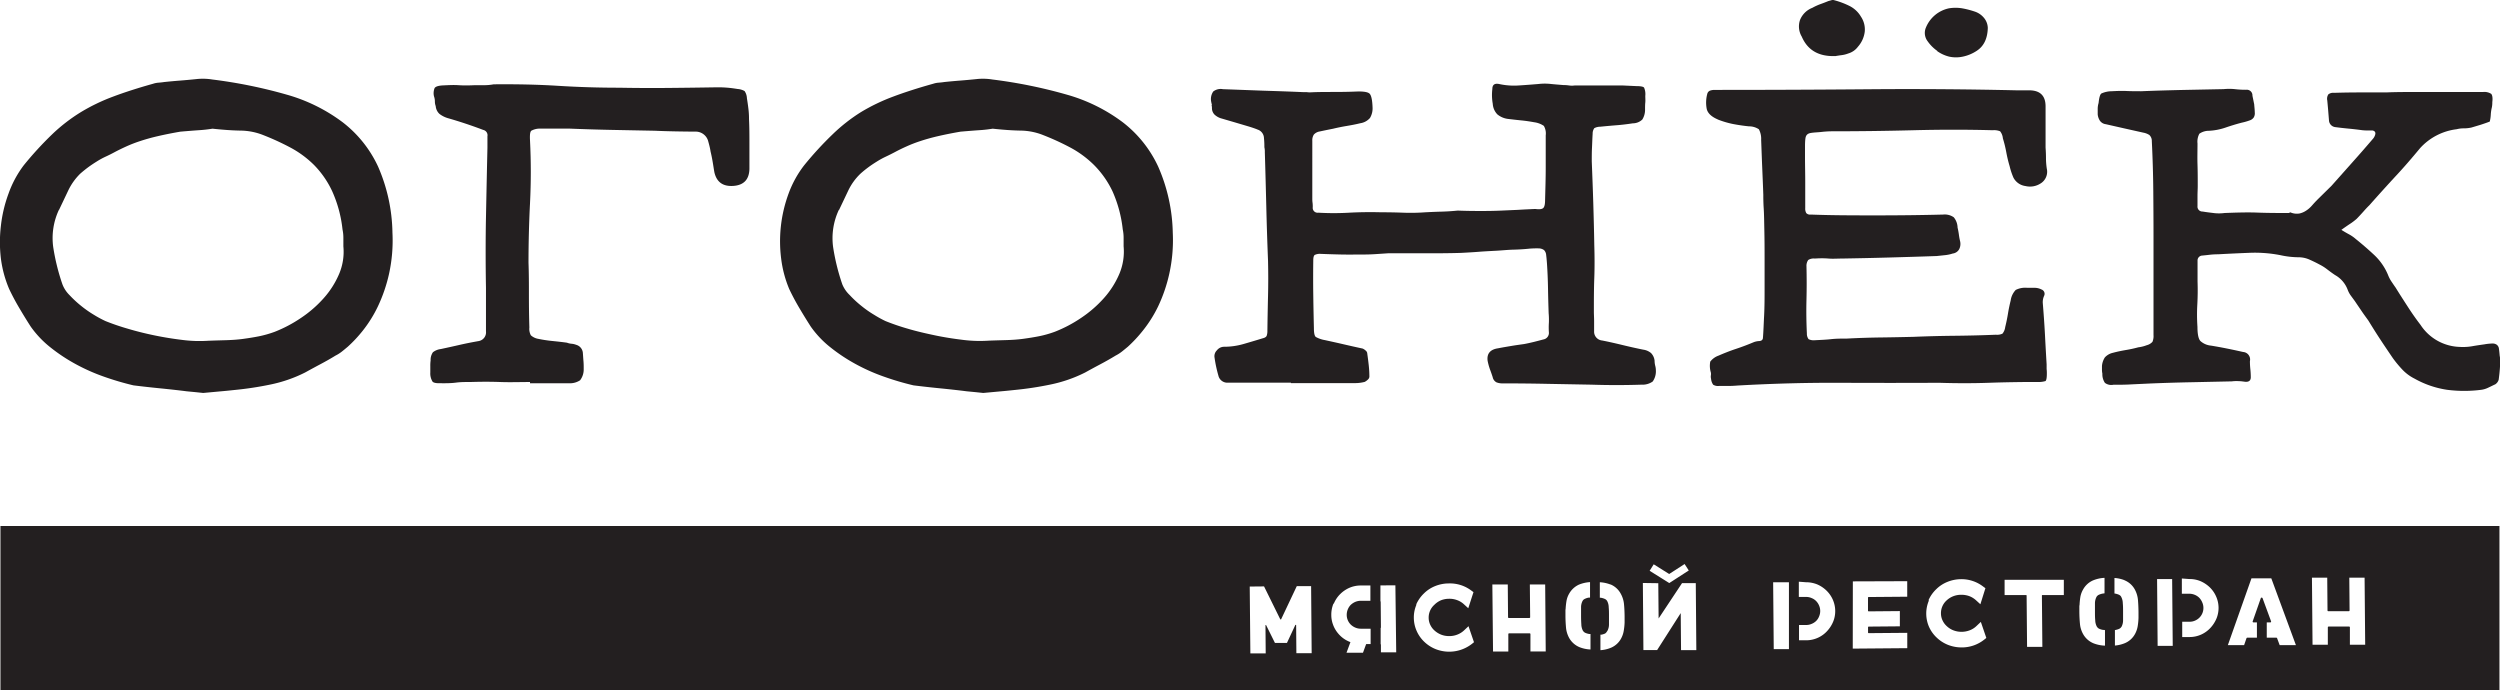 <?xml version="1.0" encoding="UTF-8"?> <svg xmlns="http://www.w3.org/2000/svg" viewBox="0 0 546.12 150.76"> <defs> <style>.cls-1{fill:#231f20;}</style> </defs> <g id="Layer_2" data-name="Layer 2"> <g id="Layer_1-2" data-name="Layer 1"> <g id="surface1"> <path class="cls-1" d="M12.89,45.86q.93-1.95,2-4.21a13,13,0,0,1,2.67-3.74q.84-.73,1.71-1.38c.59-.43,1.19-.83,1.8-1.21a17,17,0,0,1,2-1.1c.68-.31,1.35-.65,2-1s1.65-.84,2.54-1.24a29.53,29.53,0,0,1,3-1.16c1.11-.37,2.37-.73,3.79-1.06s3.07-.67,5-1c1.42-.12,2.77-.23,4.07-.32a29.41,29.41,0,0,0,2.95-.33q3.51.38,6.14.42a13.76,13.76,0,0,1,5,1,56.48,56.48,0,0,1,5.91,2.72,22,22,0,0,1,5.17,3.83,20.51,20.51,0,0,1,3.92,5.68,27.3,27.3,0,0,1,2.26,8.36,8.75,8.75,0,0,1,.19,1.8v1.9a12.4,12.4,0,0,1-.92,6,19.22,19.22,0,0,1-3.37,5.31,25.73,25.73,0,0,1-5,4.34,29.1,29.1,0,0,1-5.68,3,23.3,23.3,0,0,1-3.51,1c-1.11.22-2.25.4-3.42.56s-2.37.24-3.6.28-2.59.07-4.06.13a29.17,29.17,0,0,1-5.59-.18q-3.09-.37-6.14-1T27.9,71.8a50,50,0,0,1-4.85-1.66,24.3,24.3,0,0,1-2.49-1.34,24.37,24.37,0,0,1-2.86-2,23.88,23.88,0,0,1-2.54-2.36,6.56,6.56,0,0,1-1.53-2.35,46.42,46.42,0,0,1-2-8.08,14.53,14.53,0,0,1,1.24-8.17M2,63.13c.67,1.41,1.41,2.8,2.21,4.15S5.84,70,6.71,71.34A21.82,21.82,0,0,0,11,75.87a37.49,37.49,0,0,0,5.5,3.65,41.65,41.65,0,0,0,6.23,2.77,62.13,62.13,0,0,0,6.42,1.89c2,.25,3.91.46,5.82.65s3.85.4,5.82.65l1.89.18,1.71.18,3.46-.32c1.08-.09,2.18-.2,3.28-.32A72.6,72.6,0,0,0,59.07,84a30.35,30.35,0,0,0,7.58-2.63c1.11-.61,2.21-1.21,3.32-1.8s2.22-1.21,3.32-1.89a8,8,0,0,0,1.39-.88c.43-.34.86-.7,1.29-1.06a29,29,0,0,0,3.28-3.51,27.66,27.66,0,0,0,3.33-5.36A33.57,33.57,0,0,0,85,59.75a34,34,0,0,0,.73-8.91,37.41,37.41,0,0,0-3.14-14.45,26,26,0,0,0-7.76-9.7,37.11,37.11,0,0,0-12.14-6,106.72,106.72,0,0,0-16.3-3.32,12.85,12.85,0,0,0-3.51-.09c-1.17.12-2.34.23-3.51.32s-2.34.2-3.51.32c-.43.07-.85.11-1.24.14a4.87,4.87,0,0,0-1.16.23c-3.32.93-6.25,1.87-8.77,2.82a41.78,41.78,0,0,0-7,3.37,37.35,37.35,0,0,0-6.14,4.71,74.59,74.59,0,0,0-6.37,6.93A23,23,0,0,0,1.86,42.3a29.64,29.64,0,0,0-1.66,7,30,30,0,0,0,0,7.21A25,25,0,0,0,2,63.13"></path> <path class="cls-1" d="M96.48,83.72c1,0,2.09,0,3.14-.14s2.09-.13,3.14-.13c2.15-.07,4.32-.08,6.51,0s4.36,0,6.51,0v.27h8.5a4,4,0,0,0,2.44-.65,3.88,3.88,0,0,0,.79-2.4c0-.61,0-1.2-.05-1.75s-.08-1.14-.13-1.76a2,2,0,0,0-1.48-1.84,3.62,3.62,0,0,0-1-.23,3.62,3.62,0,0,1-1-.23c-.92-.13-2-.25-3.18-.37a29.32,29.32,0,0,1-3.09-.47,3.22,3.22,0,0,1-1.62-.78,3,3,0,0,1-.32-1.71c-.07-2.34-.1-4.69-.1-7.07s0-4.72-.09-7.06q0-6.46.33-13a136.71,136.71,0,0,0,0-13.71c-.06-1.17,0-1.88.28-2.13a3.91,3.91,0,0,1,2.12-.46c.86,0,1.91,0,3.14,0s2.31,0,3.23,0q4.71.19,9.24.28l9.24.18c1.53.07,3,.11,4.52.14s3,.05,4.43.05a2.83,2.83,0,0,1,2.68,1.94c.12.43.23.83.32,1.2a12.12,12.12,0,0,1,.24,1.2c.18.74.33,1.5.46,2.26s.24,1.52.37,2.26q.73,3.24,4.15,3t3.51-3.7V31.4c0-1.81,0-3.61-.09-5.38a17.89,17.89,0,0,0-.14-2.33c-.09-.76-.2-1.51-.32-2.24a2.92,2.92,0,0,0-.51-1.56,3.57,3.57,0,0,0-1.52-.45c-.75-.12-1.47-.22-2.18-.28s-1.42-.09-2.17-.09q-5.44.09-10.8.14t-10.71-.05q-6.66,0-13.3-.41c-4.44-.28-9.15-.38-14.14-.33a10.92,10.92,0,0,1-2.07.19h-2.08c-1.17.06-2.34.08-3.51,0s-2.34,0-3.51.05c-.92.06-1.49.25-1.71.56a2.92,2.92,0,0,0-.14,1.84,3.32,3.32,0,0,1,.19,1.11,2.79,2.79,0,0,0,.18,1A2.61,2.61,0,0,0,96,24.88a5.62,5.62,0,0,0,1.8.92c1.29.37,2.59.77,3.88,1.2s2.59.89,3.88,1.38a1.19,1.19,0,0,1,.92,1.39c0,.43,0,.84,0,1.25s0,.81,0,1.24q-.18,8-.32,15.26t0,15.36v9.5a1.93,1.93,0,0,1-1.56,2.12c-1.42.25-2.81.52-4.16.83s-2.74.62-4.16.92a3.46,3.46,0,0,0-1.71.7,2.9,2.9,0,0,0-.5,1.79A8,8,0,0,0,94,80v1.38a3.36,3.36,0,0,0,.5,2c.28.28.94.38,2,.32"></path> <path class="cls-1" d="M183.29,45.86q.93-1.95,2-4.21A12.62,12.62,0,0,1,188,37.91c.55-.49,1.12-.95,1.7-1.38s1.19-.83,1.8-1.21a17.65,17.65,0,0,1,2-1.1q1-.47,2-1c.8-.43,1.64-.84,2.54-1.24a29.53,29.53,0,0,1,3-1.16c1.11-.37,2.37-.73,3.79-1.06s3.07-.67,5-1c1.42-.12,2.78-.23,4.07-.32a29.05,29.05,0,0,0,2.95-.33q3.51.38,6.14.42a13.71,13.71,0,0,1,4.94,1,55.71,55.71,0,0,1,5.92,2.72,22.23,22.23,0,0,1,5.17,3.83A20.73,20.73,0,0,1,243,41.74a27.59,27.59,0,0,1,2.26,8.36,8.75,8.75,0,0,1,.19,1.8v1.9a12.52,12.52,0,0,1-.92,6,19.22,19.22,0,0,1-3.37,5.31,26,26,0,0,1-5,4.34,29.1,29.1,0,0,1-5.68,3,23.3,23.3,0,0,1-3.51,1c-1.11.22-2.25.4-3.42.56s-2.37.24-3.6.28-2.59.07-4.06.13a29.17,29.17,0,0,1-5.59-.18c-2.07-.25-4.11-.57-6.14-1s-4-.88-5.87-1.44a49,49,0,0,1-4.85-1.66A24.3,24.3,0,0,1,191,68.8a23.56,23.56,0,0,1-2.86-2,23,23,0,0,1-2.54-2.36A6.7,6.7,0,0,1,184,62.11a46.42,46.42,0,0,1-2-8.08,14.53,14.53,0,0,1,1.24-8.17M172.4,63.13c.67,1.41,1.41,2.8,2.21,4.15s1.63,2.71,2.5,4.06a21.56,21.56,0,0,0,4.29,4.53,37.49,37.49,0,0,0,5.5,3.65,41.2,41.2,0,0,0,6.23,2.77,60.71,60.71,0,0,0,6.42,1.89c2,.25,3.91.46,5.82.65s3.85.4,5.82.65l1.89.18,1.71.18,3.46-.32c1.08-.09,2.17-.2,3.28-.32A72.6,72.6,0,0,0,229.47,84a30.35,30.35,0,0,0,7.58-2.63c1.1-.61,2.21-1.21,3.32-1.8s2.22-1.21,3.33-1.89a8.28,8.28,0,0,0,1.38-.88c.43-.34.86-.7,1.3-1.06a29.89,29.89,0,0,0,3.27-3.51A27.66,27.66,0,0,0,253,66.91a33.57,33.57,0,0,0,2.44-7.16,34,34,0,0,0,.75-8.91A37.59,37.59,0,0,0,253,36.39a26,26,0,0,0-7.76-9.7,37.11,37.11,0,0,0-12.14-6,106.72,106.72,0,0,0-16.3-3.32,12.85,12.85,0,0,0-3.51-.09c-1.17.12-2.34.23-3.51.32s-2.34.2-3.51.32c-.43.07-.85.11-1.25.14a4.89,4.89,0,0,0-1.15.23c-3.33.93-6.25,1.87-8.78,2.82a42.06,42.06,0,0,0-7,3.37A37.35,37.35,0,0,0,182,29.23a74.59,74.59,0,0,0-6.37,6.93,23,23,0,0,0-3.37,6.14,30.1,30.1,0,0,0-1.62,14.18,25,25,0,0,0,1.76,6.65"></path> <path class="cls-1" d="M264.66,22.9a3,3,0,0,1,.09.79,2,2,0,0,0,.6,1.38,3.77,3.77,0,0,0,1.25.74l3.14.92,3.14.93c.8.25,1.41.46,1.85.65a2,2,0,0,1,1.38,1.85,17.48,17.48,0,0,1,.09,2,4.3,4.3,0,0,1,.1,1.1q.18,6,.32,11.87T277,57q.09,3.88,0,7.62t-.14,7.62a3.2,3.2,0,0,1-.14,1.06c-.09.28-.38.48-.88.6-1.41.43-2.81.85-4.2,1.25a15.33,15.33,0,0,1-4.29.6,2,2,0,0,0-1.53.79,1.78,1.78,0,0,0-.5,1.61,28.28,28.28,0,0,0,.83,3.88,2,2,0,0,0,2,1.57H282v.09H296a8.29,8.29,0,0,0,2.13-.27,3.23,3.23,0,0,0,.69-.51.94.94,0,0,0,.32-.6A23.59,23.59,0,0,0,299,79.8c-.09-.84-.2-1.68-.32-2.54a.89.89,0,0,0-.37-.69,2.18,2.18,0,0,0-.65-.43c-1.41-.3-2.78-.61-4.11-.92s-2.69-.61-4.11-.92a6.26,6.26,0,0,1-2-.69c-.28-.22-.42-.85-.42-1.9q-.09-3.69-.14-7.34t0-7.43c0-.68.1-1.09.32-1.25a2.6,2.6,0,0,1,1.34-.23c1.54.06,3.08.11,4.62.14s3.08,0,4.61,0q1.39,0,2.73-.09l2.72-.18h8c2.65,0,5.32,0,8-.09,1.3-.07,2.57-.14,3.84-.24s2.54-.16,3.83-.23,2.45-.2,3.65-.23,2.41-.1,3.64-.23a19.22,19.22,0,0,1,2-.05,2,2,0,0,1,1.11.37,1.68,1.68,0,0,1,.46,1c.06.46.12,1.1.18,1.9.12,1.78.2,3.59.23,5.44s.08,3.67.14,5.45a16,16,0,0,1,.05,2.08,16,16,0,0,0,0,2.08,1.44,1.44,0,0,1-1.2,1.57c-.67.18-1.38.37-2.12.55s-1.45.34-2.12.46c-.93.13-1.87.26-2.82.42s-1.9.32-2.82.5c-1.72.25-2.49,1.15-2.31,2.69a12.7,12.7,0,0,0,.51,1.89c.22.58.42,1.16.6,1.71a1.66,1.66,0,0,0,.83,1.15,3.51,3.51,0,0,0,1.39.23q4.89,0,9.69.1l9.7.18c3.64.12,7.26.12,10.9,0a3.85,3.85,0,0,0,2.45-.69,3.85,3.85,0,0,0,.69-2.45,3.89,3.89,0,0,0-.14-1,4.54,4.54,0,0,1-.14-1.1,2.82,2.82,0,0,0-.78-1.67,3.38,3.38,0,0,0-1.71-.74c-1.48-.3-3-.64-4.48-1s-3-.71-4.48-1a1.93,1.93,0,0,1-1.76-2c0-.74,0-1.48,0-2.22s-.05-1.44-.05-2.12c0-2.46,0-4.89.09-7.3s.07-4.8,0-7.2c-.05-3.08-.13-6.13-.22-9.14s-.21-6.07-.33-9.15c0-1,0-2,.05-3s.07-1.95.14-3a2.07,2.07,0,0,1,.36-1.25,2.78,2.78,0,0,1,1.3-.32c1.23-.12,2.41-.23,3.56-.32s2.32-.23,3.55-.42a3,3,0,0,0,2.08-.83,4,4,0,0,0,.6-2.21c0-.5,0-1,.05-1.49s0-1,0-1.47a3.55,3.55,0,0,0-.27-1.81c-.19-.21-.75-.32-1.67-.32l-3-.14c-.93,0-1.88,0-2.87,0H344a4.29,4.29,0,0,1-1.24,0,8.45,8.45,0,0,0-1.25-.09c-.86-.07-1.75-.14-2.67-.23a11.75,11.75,0,0,0-2.78,0c-1.42.12-2.85.23-4.29.32a15.15,15.15,0,0,1-4.3-.32Q326,18.06,326,19.44a10.93,10.93,0,0,0,.09,3.23,3.64,3.64,0,0,0,1,2.31,4.5,4.5,0,0,0,2.35,1c1,.12,1.94.23,2.87.32s1.87.23,2.86.41a4.84,4.84,0,0,1,2.08.79,3.29,3.29,0,0,1,.41,2.08c0,2.34,0,4.7,0,7.06s-.08,4.73-.14,7.07c0,.92-.14,1.51-.42,1.75s-.84.31-1.71.19c-1.41.06-2.68.12-3.78.19L328,46c-1.26.06-2.64.09-4.15.09s-3.31,0-5.41-.09c-1.17.12-2.34.2-3.51.23s-2.34.08-3.51.14a43,43,0,0,1-4.94.09c-1.63-.06-3.25-.09-4.85-.09q-3.51-.09-6.88.09a59,59,0,0,1-6.78,0,1.06,1.06,0,0,1-1.2-1.2c0-.31,0-.63-.05-1s-.05-.66-.05-1V30.75a2.31,2.31,0,0,1,.33-1.34,2.16,2.16,0,0,1,1.29-.69q1-.22,2.91-.6c1-.24,2-.44,2.95-.6s2-.35,3-.6a3.47,3.47,0,0,0,2.12-1.15,4.09,4.09,0,0,0,.56-2.36c-.06-1.6-.28-2.59-.65-2.95s-1.35-.53-3-.46-3.34.09-5,.09-3.37,0-5,.09a4.86,4.86,0,0,1-.69-.05c-.22,0-.45,0-.7,0-2.95-.13-5.89-.23-8.82-.32l-8.82-.33a2.64,2.64,0,0,0-2.12.51,2.92,2.92,0,0,0-.46,2.17q.09.46.18.78"></path> <path class="cls-1" d="M375.21,26.09a19.55,19.55,0,0,0,3.37,1c1.14.22,2.3.39,3.47.51a3.83,3.83,0,0,1,2.17.64,4.4,4.4,0,0,1,.5,2.31c.07,1.85.14,3.85.23,6s.18,4.15.24,6c0,.61,0,1.63.09,3s.1,3.05.14,4.89.05,3.83.05,6V62.8c0,2.13,0,4.16-.1,6.1s-.15,3.62-.27,5c-.07.37-.33.57-.79.6a4,4,0,0,0-1.16.23c-1.17.49-2.47,1-3.92,1.48s-2.72,1-3.83,1.48A3.94,3.94,0,0,0,373.6,79a5,5,0,0,0,.13,2.36,1.85,1.85,0,0,1,0,.69,1.89,1.89,0,0,0,.05.7,2.65,2.65,0,0,0,.46,1.29,2,2,0,0,0,1.29.27h2q1,0,2-.09,11.53-.65,22.34-.6t21.8,0c3.7.12,7.28.12,10.76,0s7-.18,10.49-.18a5.42,5.42,0,0,0,1.89-.19c.21-.12.32-.68.32-1.66a8.09,8.09,0,0,0-.05-1c0-.34,0-.67,0-1q-.2-3.33-.37-6.65c-.12-2.22-.28-4.44-.46-6.65a3.32,3.32,0,0,1,.28-1.66,1,1,0,0,0-.56-1.39,3.39,3.39,0,0,0-1.57-.37h-1.57a4.62,4.62,0,0,0-2.49.46,4.14,4.14,0,0,0-1.11,2.31q-.37,1.49-.6,2.91t-.6,2.91a2.79,2.79,0,0,1-.6,1.43,2.8,2.8,0,0,1-1.43.23c-3.14.13-6.19.2-9.15.23s-5.91.11-8.86.23q-3.51.09-7.26.14t-7.25.24c-1.16,0-2.33,0-3.5.13s-2.34.17-3.51.23a2.52,2.52,0,0,1-1.39-.23,2,2,0,0,1-.37-1.25c-.12-2.46-.15-4.9-.09-7.34s.06-4.87,0-7.34A2.19,2.19,0,0,1,395,56.8a2.21,2.21,0,0,1,1.43-.32c1.05-.07,2-.08,3,0s1.91,0,2.95,0c3.39-.06,6.86-.13,10.4-.23s7-.2,10.29-.32l1.8-.19a8.12,8.12,0,0,0,1.71-.36A1.86,1.86,0,0,0,428,54.4a2.58,2.58,0,0,0,.18-1.71,12.79,12.79,0,0,1-.27-1.48c-.07-.49-.16-1-.28-1.48a3.69,3.69,0,0,0-.83-2.26,3.43,3.43,0,0,0-2.31-.6c-4.93.13-9.81.18-14.64.18s-9.59,0-14.27-.18a1.14,1.14,0,0,1-1-.32,1.93,1.93,0,0,1-.23-1.07c0-1.91,0-3.8,0-5.68s-.05-3.76-.05-5.67V32.19c0-.62,0-1.27.09-1.94s.4-1.08,1.2-1.21,1.6-.13,2.41-.23a21.14,21.14,0,0,1,2.39-.13q8.69,0,17.6-.23t17.31,0a3.44,3.44,0,0,1,1.62.23,2.84,2.84,0,0,1,.6,1.53,25.26,25.26,0,0,1,.74,3,30.05,30.05,0,0,0,.74,3.09,14.9,14.9,0,0,0,.83,2.5,3.47,3.47,0,0,0,2.63,1.84,4.23,4.23,0,0,0,3.28-.55,3,3,0,0,0,1.38-3.24,15.45,15.45,0,0,1-.18-2.3q0-1.11-.09-2.31v-9q0-3.51-3.6-3.51h-2.77q-16.26-.37-32.47-.23t-33.48.14a3,3,0,0,0-.92.14,1,1,0,0,0-.65.69,7.32,7.32,0,0,0-.13,3.32c.21.92,1,1.7,2.44,2.31"></path> <path class="cls-1" d="M401.07,12.23c.31-.05.71-.12,1.2-.18a6.17,6.17,0,0,0,1.48-.37,4.05,4.05,0,0,0,2.12-1.48,6.05,6.05,0,0,0,1.48-3.27,5,5,0,0,0-.83-3.29A6,6,0,0,0,404,1.29,17.68,17.68,0,0,0,400.7.05a1,1,0,0,0-.64,0l-.65.18q-.93.38-1.8.69a12.56,12.56,0,0,0-1.71.79,4.74,4.74,0,0,0-2.68,2.63A4.35,4.35,0,0,0,393.59,8q1.94,4.51,7.48,4.24"></path> <path class="cls-1" d="M423.19,11.18a7.75,7.75,0,0,0,2.64,1.2,7.06,7.06,0,0,0,2.9,0,8.77,8.77,0,0,0,3.1-1.29c1.53-1,2.34-2.65,2.4-5a3.59,3.59,0,0,0-.69-2,4.37,4.37,0,0,0-2.18-1.57,19.1,19.1,0,0,0-2.72-.7,8.94,8.94,0,0,0-2.91,0,7,7,0,0,0-5,4.16,3,3,0,0,0,.37,3.05,8.56,8.56,0,0,0,2.08,2.08"></path> <path class="cls-1" d="M546.07,77.9q-.09-1.11-.18-1.71a1.27,1.27,0,0,0-.46-.87,1.55,1.55,0,0,0-1-.28,11.51,11.51,0,0,0-1.71.18c-.92.13-1.83.26-2.72.42a11.86,11.86,0,0,1-2.73.14,10.59,10.59,0,0,1-8.5-4.8c-1-1.3-1.92-2.62-2.81-4s-1.77-2.73-2.64-4.15c-.31-.43-.61-.88-.92-1.34a7.2,7.2,0,0,1-.74-1.43,12.63,12.63,0,0,0-3.05-4.39q-1.93-1.8-4-3.46a8,8,0,0,0-1.43-1c-.52-.28-1.09-.6-1.71-1,.68-.49,1.28-.91,1.8-1.25a13.59,13.59,0,0,0,1.53-1.15c.49-.5.95-1,1.38-1.48s.89-1,1.39-1.48q2.77-3.13,5.59-6.19c1.88-2,3.7-4.12,5.49-6.28a12.88,12.88,0,0,1,8-4.15,6.06,6.06,0,0,1,1.56-.19,7.9,7.9,0,0,0,1.67-.18l2-.6c.68-.22,1.35-.45,2-.7a7.71,7.71,0,0,0,.23-1.57,8.73,8.73,0,0,1,.24-1.57,5.68,5.68,0,0,0,.09-1.11c.12-.92,0-1.52-.23-1.8a2.75,2.75,0,0,0-1.81-.41H527.19c-1.94,0-3.9,0-5.87.09H515.6q-2.86,0-5.73.09a1.72,1.72,0,0,0-1.24.33,1.72,1.72,0,0,0-.24,1.34c.06.68.13,1.38.19,2.12l.18,2.22a1.56,1.56,0,0,0,1.39,1.48c.92.12,1.86.23,2.82.32s1.89.2,2.81.32a9.08,9.08,0,0,0,1.25.09h1.25c.55.13.73.46.55,1a2.4,2.4,0,0,1-.55.92q-2.22,2.6-4.44,5.08l-4.52,5.08-3.05,3q-.64.65-1.2,1.29a6,6,0,0,1-1.25,1.11,4.39,4.39,0,0,1-1.47.65,3.53,3.53,0,0,1-1.9-.19.27.27,0,0,0-.28,0,.34.34,0,0,1-.28.09c-2.21,0-4.47,0-6.78-.09s-4.7,0-7.16.09a9.21,9.21,0,0,1-2.45,0c-.77-.09-1.55-.19-2.35-.32a1.07,1.07,0,0,1-1.11-1.2c0-.74,0-1.48,0-2.22s.05-1.48.05-2.21c0-1.55,0-3.08-.05-4.62s0-3.08,0-4.62a3.61,3.61,0,0,1,.41-2.13,3.64,3.64,0,0,1,2.08-.64,13,13,0,0,0,3.6-.69c1.17-.4,2.34-.76,3.52-1.07a12.88,12.88,0,0,0,1.79-.51,1.68,1.68,0,0,0,.88-.64,1.74,1.74,0,0,0,.23-1.11c0-.46-.07-1.06-.13-1.8-.07-.31-.13-.62-.19-.92s-.13-.62-.19-.93a1.23,1.23,0,0,0-1.38-1.29,20.1,20.1,0,0,1-2.49-.14,12.06,12.06,0,0,0-2.4,0l-8.92.18c-3,.07-6,.15-9.09.28-1.05,0-2.13,0-3.23-.05s-2.19,0-3.24.05a5.58,5.58,0,0,0-2.26.5c-.28.22-.48.91-.6,2.08a4.37,4.37,0,0,0-.19,1.25v1.24a3.14,3.14,0,0,0,.46,1.34,1.83,1.83,0,0,0,1.3.79l4.06.92,4.16.93a3.73,3.73,0,0,1,1.29.5,1.75,1.75,0,0,1,.55,1.34c.19,3.82.29,7.43.32,10.81s.05,6.76.05,10.11V73.19a3.19,3.19,0,0,1-.23,1.48,2.52,2.52,0,0,1-1.25.74,7.72,7.72,0,0,1-1.84.46,27.41,27.41,0,0,1-2.77.6c-.93.16-1.85.35-2.78.6a3.35,3.35,0,0,0-1.75,1,4,4,0,0,0-.64,1.89v.83a4.46,4.46,0,0,0,.09.84,3.34,3.34,0,0,0,.55,2,2.3,2.3,0,0,0,1.85.42c1.35,0,2.71,0,4.06-.09l4.07-.19c2.95-.12,5.91-.21,8.86-.27l8.87-.19a8.14,8.14,0,0,1,1.48-.05c.49,0,1,.08,1.47.14.81.06,1.21-.28,1.21-1a17.45,17.45,0,0,0-.1-1.8,16.91,16.91,0,0,1-.09-1.71A1.64,1.64,0,0,0,490,76.89c-1.11-.25-2.27-.5-3.51-.75s-2.4-.46-3.5-.64a4,4,0,0,1-2.31-1c-.43-.46-.65-1.49-.65-3.09A38.85,38.85,0,0,1,480,66.5c.09-1.64.11-3.29.05-5V56.94a1.06,1.06,0,0,1,1-1.11c.62-.06,1.21-.12,1.76-.19a16.25,16.25,0,0,1,1.75-.09q3.24-.18,6.75-.32a29.15,29.15,0,0,1,6.83.51,19.3,19.3,0,0,0,4,.46,5.8,5.8,0,0,1,2.36.51c.77.34,1.49.69,2.17,1.06a10.34,10.34,0,0,1,1.75,1.11c.56.43,1.11.83,1.66,1.2a6.15,6.15,0,0,1,2.77,3.23,5.29,5.29,0,0,0,.7,1.29l.88,1.2c.49.74,1,1.47,1.47,2.17s1,1.41,1.48,2.08c.87,1.42,1.74,2.81,2.63,4.16s1.81,2.71,2.73,4.06a24.57,24.57,0,0,0,2.12,2.54,9.48,9.48,0,0,0,2.59,1.9,20.68,20.68,0,0,0,7.11,2.44,29.2,29.2,0,0,0,7.48,0,4.91,4.91,0,0,0,1.52-.47c.53-.24,1-.49,1.53-.73a1.82,1.82,0,0,0,.74-1c.12-.86.21-1.71.27-2.54a17.94,17.94,0,0,0,0-2.54"></path> <path class="cls-1" d="M276.13,128.1l3.55,7.2a.13.13,0,0,0,.1,0,.08.08,0,0,0,.07,0l3.43-7.26,3.13,0,.12,14.65-3.34,0-.05-6.1c0-.05,0-.07-.07-.09a.1.1,0,0,0-.12.05l-1.82,3.9-2.62,0-1.91-3.85c0-.05-.06-.08-.11-.06s-.05.05-.05.1l.05,6.09-3.35,0L273,128.13Zm15.24,3.76a6.3,6.3,0,0,1,1.37-2.06,6.65,6.65,0,0,1,2-1.38,6.25,6.25,0,0,1,2.47-.52l2.15,0,0,3.34-2.14,0a3.16,3.16,0,0,0-1.18.25,3.43,3.43,0,0,0-1,.67,3.05,3.05,0,0,0-.63,1,3.1,3.1,0,0,0-.22,1.18,2.94,2.94,0,0,0,.25,1.18,3,3,0,0,0,.66.95,3.26,3.26,0,0,0,1,.64,3,3,0,0,0,1.18.23l2.13,0,0,3.35h-.86a.15.15,0,0,0-.16.12l-.65,1.78-3.6,0,.86-2.32a6.28,6.28,0,0,1-2.69-1.9,6.2,6.2,0,0,1-1.1-1.89,6,6,0,0,1-.39-2.13,6.31,6.31,0,0,1,.47-2.49m13.53-4L305,142.5l-3.34,0,0-1.71s0,0-.06-.06l0-3.59s.06,0,.06,0l-.05-5.73s0,0-.06-.06l0-3.47Zm4.53,4.22a7.64,7.64,0,0,1,1.71-2.45,7.33,7.33,0,0,1,2.47-1.61,7.94,7.94,0,0,1,2.91-.57A7.76,7.76,0,0,1,321.4,129l.48.35-1.14,3.52-.95-.87a4.33,4.33,0,0,0-1.48-.9,4.71,4.71,0,0,0-1.77-.3,4.91,4.91,0,0,0-1.76.33,4.6,4.6,0,0,0-1.46,1,3.72,3.72,0,0,0-1.23,2.81,3.57,3.57,0,0,0,.33,1.51,3.89,3.89,0,0,0,.94,1.28,4.77,4.77,0,0,0,1.49.92,4.69,4.69,0,0,0,1.76.3,4.62,4.62,0,0,0,1.78-.34,4.45,4.45,0,0,0,1.47-.94l.93-.88,1.2,3.5-.47.38a8.08,8.08,0,0,1-7.8,1.17,7.66,7.66,0,0,1-2.48-1.54,7.35,7.35,0,0,1-1.76-2.44,7.15,7.15,0,0,1-.63-2.89,7,7,0,0,1,.58-2.9m19.94-4.4.06,7.12c0,.14.06.21.19.21l4.43,0a.19.19,0,0,0,.21-.21l-.07-7.12,3.35,0,.12,14.64-3.34,0,0-3.76c0-.14-.07-.21-.21-.2l-4.43,0c-.13,0-.19.07-.19.21l0,3.76-3.34,0L326,127.68ZM342,133.2a15.16,15.16,0,0,1,.18-1.82,4.76,4.76,0,0,1,.59-1.68,4.69,4.69,0,0,1,2.17-2,7.72,7.72,0,0,1,2.4-.54l0,3.39-.3,0a2.94,2.94,0,0,0-.79.25,1.25,1.25,0,0,0-.4.27,1.44,1.44,0,0,0-.15.22,3,3,0,0,0-.32,1.36c0,.58,0,1.19,0,1.84v0q0,1,.06,1.89a3.14,3.14,0,0,0,.34,1.39l.16.21a1.25,1.25,0,0,0,.4.28,3.76,3.76,0,0,0,.8.23l.3,0,0,3.39a7.48,7.48,0,0,1-2.41-.51,4.65,4.65,0,0,1-2.21-1.94,5.82,5.82,0,0,1-.73-2.34c-.07-.83-.12-1.7-.12-2.61l0-1.42Zm9.8-5.54a4.48,4.48,0,0,1,2.23,2,5.78,5.78,0,0,1,.73,2.32c.08.83.12,1.7.13,2.62V136h0a13.2,13.2,0,0,1-.19,1.81,5.32,5.32,0,0,1-.58,1.68,4.49,4.49,0,0,1-2.19,2,7.07,7.07,0,0,1-2.32.54l0-3.39.23,0a3.52,3.52,0,0,0,.79-.25A1.2,1.2,0,0,0,351,138l.15-.22a2.92,2.92,0,0,0,.33-1.36c0-.57,0-1.19,0-1.85v0c0-.67,0-1.29-.06-1.89a3,3,0,0,0-.34-1.39,1.45,1.45,0,0,0-.16-.21,1.2,1.2,0,0,0-.41-.27,3.39,3.39,0,0,0-.8-.23l-.23,0,0-3.39a7.45,7.45,0,0,1,2.33.5m10.44-.29.07,7.64a.08.08,0,0,0,0,.06l0,0,5.12-7.72,3,0,.12,14.64-3.34,0-.07-8.09a.08.08,0,0,0,0,0s0,0,0,0L362,142l-3,0-.12-14.65Zm-1-4.13,3.38,2.12,3.37-2.18.91,1.41-4.26,2.75-4.29-2.68Zm29.54,3.92,0,3.55h0l0,5.63h0l0,3.55h0l0,1.88-3.32,0-.13-14.61Zm3.71,0a6.5,6.5,0,0,1,2.49.48,6.7,6.7,0,0,1,2,1.34,6.29,6.29,0,0,1,1.39,2,6.21,6.21,0,0,1,.52,2.47,6,6,0,0,1-.44,2.3,6.82,6.82,0,0,1-1.26,2,6.1,6.1,0,0,1-2.09,1.54,6.22,6.22,0,0,1-2.53.55h-1.59l0-3.34,1.57,0a2.92,2.92,0,0,0,1.17-.24,3,3,0,0,0,1-.64,2.85,2.85,0,0,0,.65-1,3,3,0,0,0,0-2.36,3.1,3.1,0,0,0-.66-1,2.81,2.81,0,0,0-1-.65,2.9,2.9,0,0,0-1.18-.24l-1.59,0,0-3.33Zm22.13-.23,0,3.39-8.4.07a.15.15,0,0,0-.17.17l0,2.77c0,.13.05.19.16.19l6.8-.06,0,3.33-6.78.06c-.12,0-.17.06-.17.18v1.09c0,.11.05.16.17.16l8.4-.07,0,3.35-11.91.1L404.75,127Zm4.63,4.19a7.62,7.62,0,0,1,1.72-2.45,7.31,7.31,0,0,1,2.46-1.6,8,8,0,0,1,2.91-.58,7.77,7.77,0,0,1,4.88,1.62l.48.35L432.61,132l-.95-.87a4.63,4.63,0,0,0-1.48-.91,5,5,0,0,0-1.77-.29,4.63,4.63,0,0,0-1.76.33,4.59,4.59,0,0,0-1.47.95A3.72,3.72,0,0,0,424,134a3.59,3.59,0,0,0,.34,1.52,3.85,3.85,0,0,0,.94,1.27,4.38,4.38,0,0,0,1.48.92,4.92,4.92,0,0,0,1.77.31,5,5,0,0,0,1.77-.34,4.35,4.35,0,0,0,1.47-.94l.94-.89,1.2,3.51-.48.38a7.84,7.84,0,0,1-4.87,1.69,8.2,8.2,0,0,1-2.92-.52,7.67,7.67,0,0,1-2.49-1.55,7.35,7.35,0,0,1-1.76-2.43,7.25,7.25,0,0,1,0-5.8m29.45-4.48,0,3.34-4.64,0c-.1,0-.15,0-.15.15l.1,11.16-3.34,0-.1-11.16a.13.13,0,0,0-.15-.15l-4.66,0,0-3.34Zm3.43,5.64a15,15,0,0,1,.17-1.82,4.91,4.91,0,0,1,.6-1.68,4.54,4.54,0,0,1,2.17-2,7.5,7.5,0,0,1,2.52-.56l0,3.38-.42.06a3.63,3.63,0,0,0-.8.25,1.15,1.15,0,0,0-.39.28.84.84,0,0,0-.15.21,3,3,0,0,0-.33,1.37q0,.86,0,1.83v0c0,.66,0,1.3.06,1.89a3.09,3.09,0,0,0,.35,1.38l.16.21a1.11,1.11,0,0,0,.4.28,3.16,3.16,0,0,0,.79.23c.13,0,.28,0,.43.06l0,3.38a7.54,7.54,0,0,1-2.53-.52,4.59,4.59,0,0,1-2.21-1.94,5.63,5.63,0,0,1-.73-2.33c-.08-.84-.12-1.71-.13-2.62v-1.41Zm9.8-5.54a4.49,4.49,0,0,1,2.23,1.94,5.83,5.83,0,0,1,.73,2.33c.07.82.11,1.7.12,2.62V135h0a13.36,13.36,0,0,1-.18,1.82,5.35,5.35,0,0,1-.58,1.67,4.49,4.49,0,0,1-2.2,2,7.25,7.25,0,0,1-2.19.53l0-3.4.11,0a4,4,0,0,0,.79-.24,1.14,1.14,0,0,0,.4-.29l.16-.21a3,3,0,0,0,.32-1.36c0-.57,0-1.19,0-1.86v0c0-.67,0-1.3-.06-1.9a3,3,0,0,0-.35-1.38.71.71,0,0,0-.15-.22,1.31,1.31,0,0,0-.41-.27,4,4,0,0,0-.8-.23h-.11l0-3.4a7.14,7.14,0,0,1,2.21.49m10.39-.26.13,14.6-3.3,0-.12-14.6Zm3.75,0a6.09,6.09,0,0,1,2.48.48,6.88,6.88,0,0,1,2,1.34,6.31,6.31,0,0,1,1.38,2,6.12,6.12,0,0,1,.09,4.77,7,7,0,0,1-1.26,2,6.27,6.27,0,0,1-2.1,1.54,6.16,6.16,0,0,1-2.52.54l-1.62,0,0-3.34,1.6,0a2.93,2.93,0,0,0,1.18-.24,3,3,0,0,0,1.59-4,3.24,3.24,0,0,0-.65-1,3.06,3.06,0,0,0-1-.65,3.1,3.1,0,0,0-1.18-.23l-1.62,0,0-3.33Zm13.58-.16,4.33,0,5.38,14.6-3.55,0-.55-1.48a.19.19,0,0,0-.19-.15l-2.08,0,0-3.34h.74c.18,0,.25-.09.19-.27l-1.84-5a.21.21,0,0,0-.21-.14.18.18,0,0,0-.19.14l-1.75,5a.19.19,0,0,0,0,.19.19.19,0,0,0,.17.08h.74l0,3.34-2.1,0a.21.21,0,0,0-.19.15l-.51,1.48-3.55,0Zm16.55-.14.06,7.13c0,.14.06.2.19.2l4.43,0c.14,0,.2-.07.2-.21l-.06-7.12,3.34,0,.13,14.65-3.34,0,0-3.77a.18.18,0,0,0-.21-.2l-4.42,0c-.13,0-.19.07-.19.2l0,3.77-3.34,0-.13-14.65ZM.1,150.76H546V114.91H.1Z"></path> </g> </g> </g> </svg> 